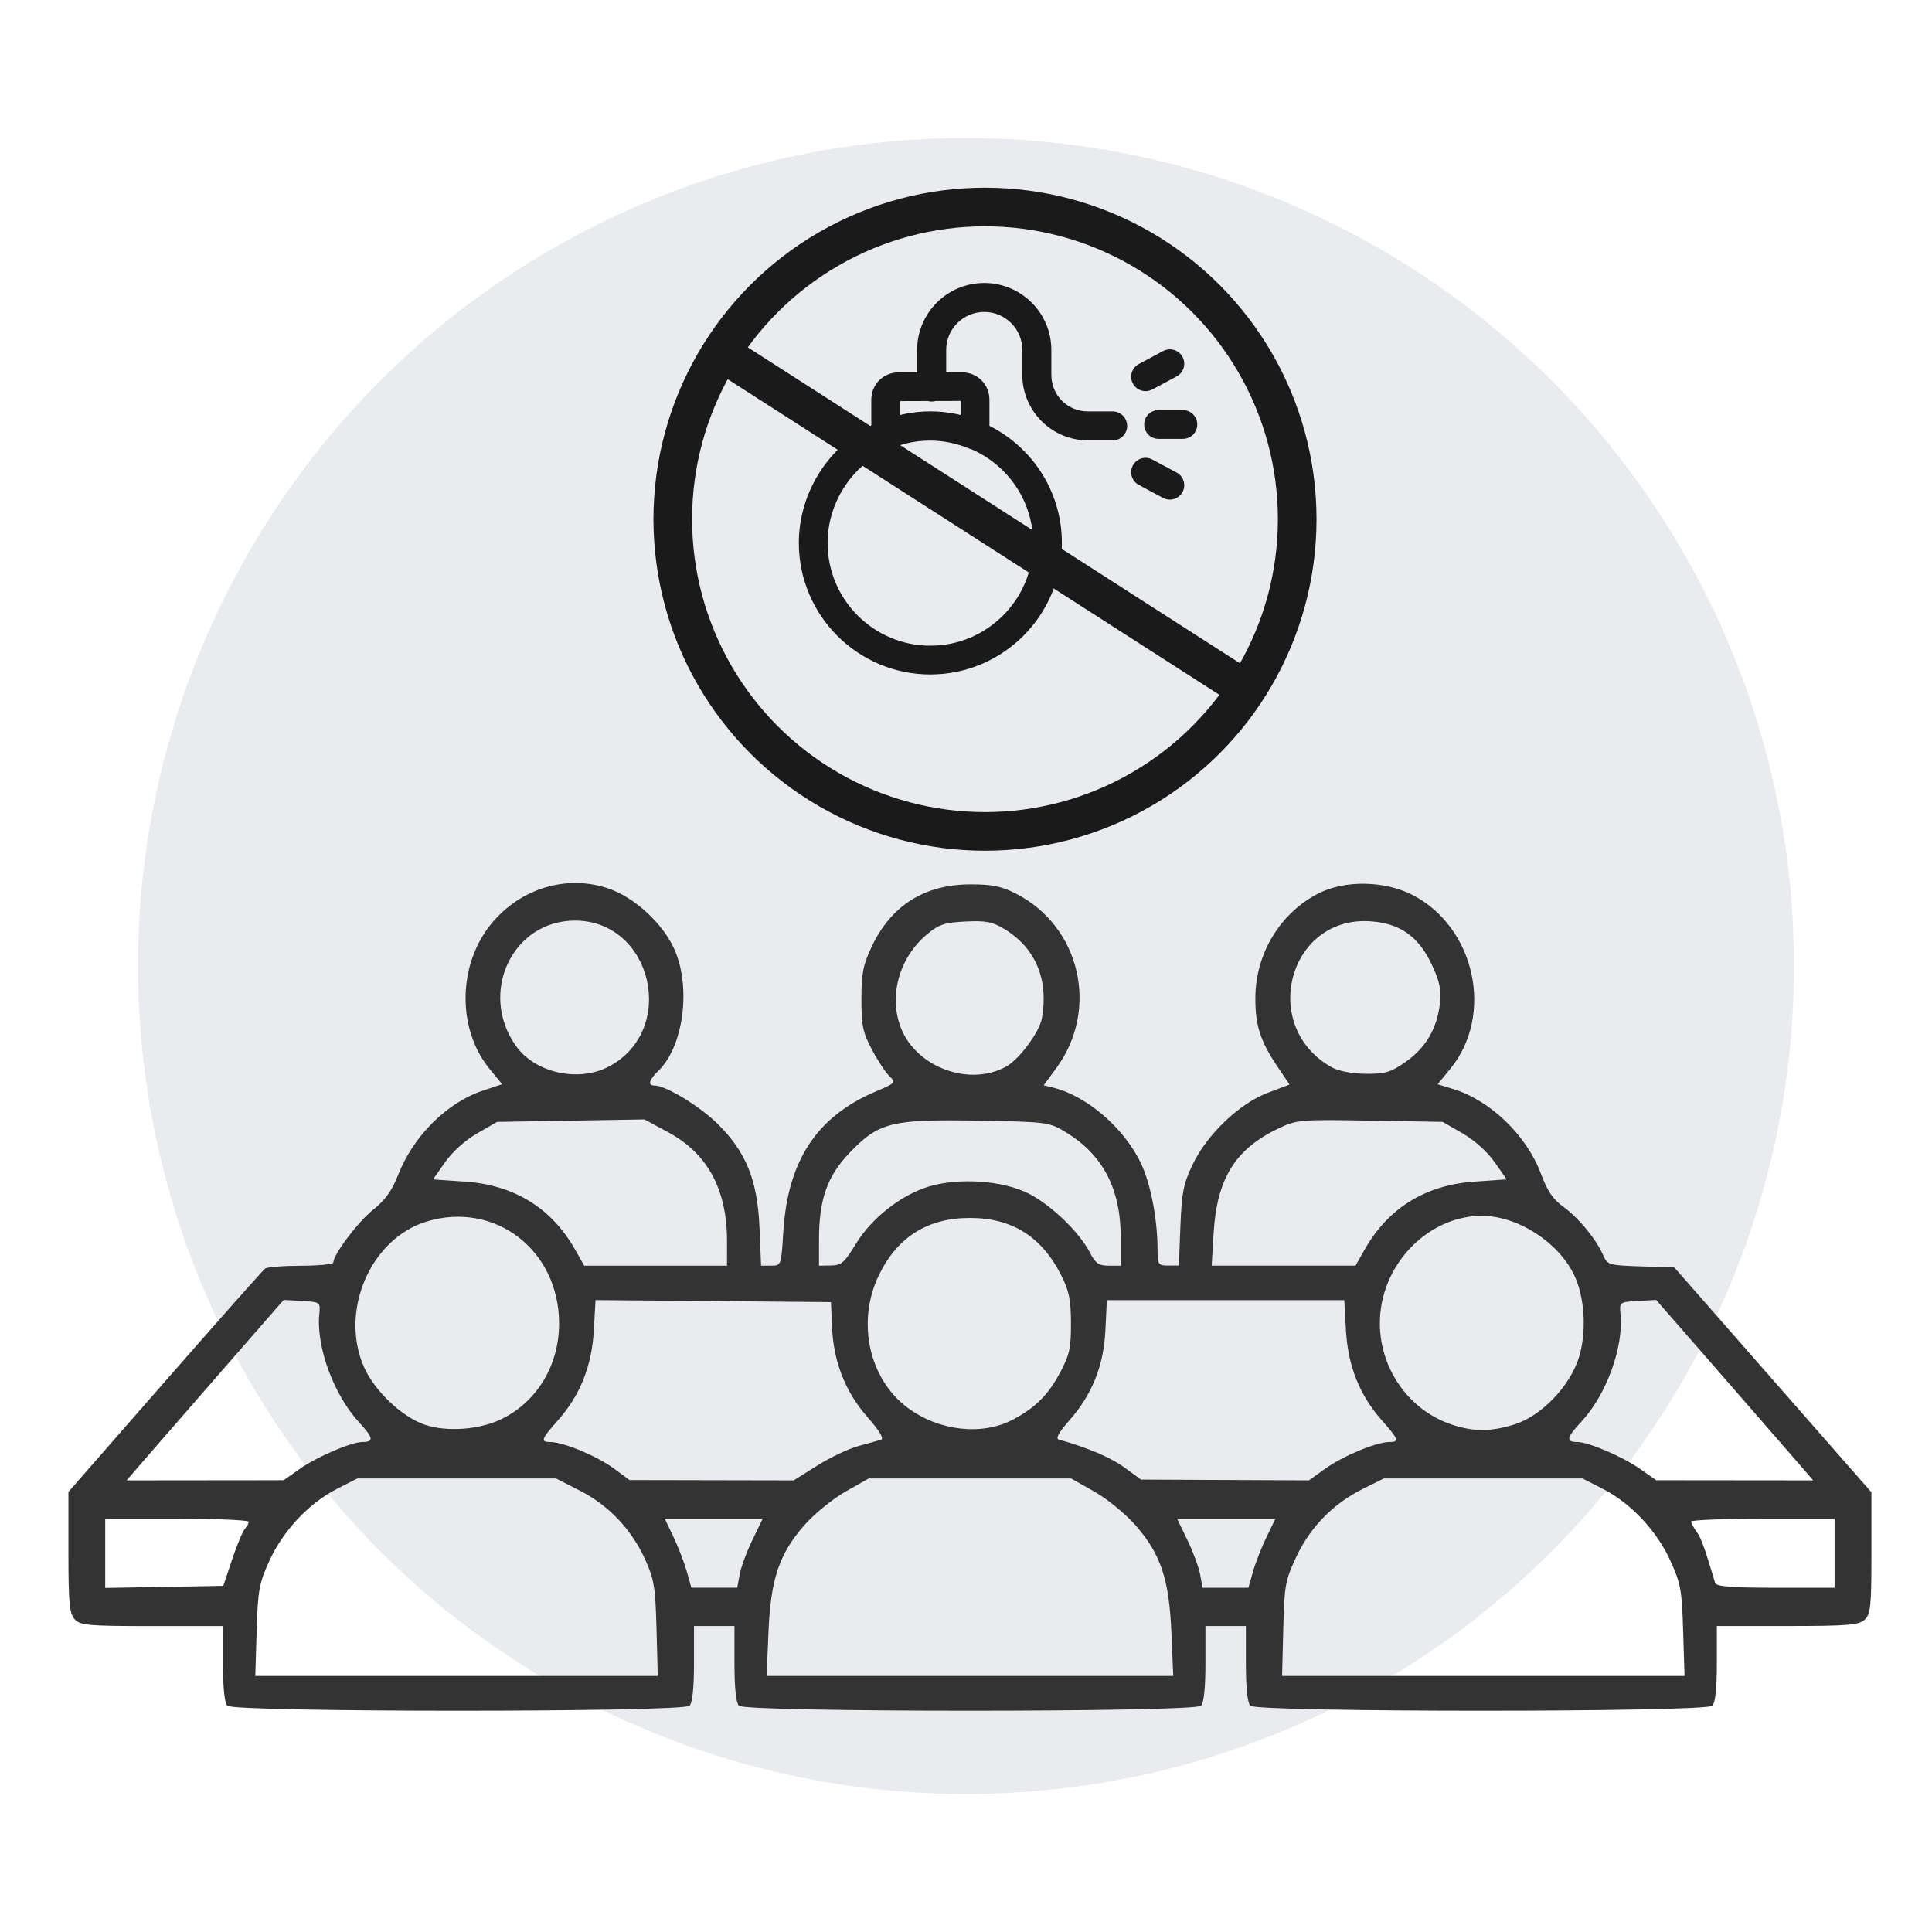 <?xml version="1.0" encoding="UTF-8" standalone="no"?>
<svg xmlns:inkscape="http://www.inkscape.org/namespaces/inkscape" xmlns:sodipodi="http://sodipodi.sourceforge.net/DTD/sodipodi-0.dtd" xmlns="http://www.w3.org/2000/svg" xmlns:svg="http://www.w3.org/2000/svg" width="70" height="70" viewBox="0 0 70 70" fill="#404c94" data-library="gosweb_omsu" data-icon="ic_cloud_server2" data-color="#404c94" id="svg3" sodipodi:docname="antiterror.svg" xml:space="preserve" inkscape:version="1.3.2 (091e20e, 2023-11-25, custom)">
  <defs id="defs3">
    <linearGradient id="swatch25" inkscape:swatch="solid">
      <stop style="stop-color:#000000;stop-opacity:0;" offset="0" id="stop25"></stop>
    </linearGradient>
    <pattern id="EMFhbasepattern" patternUnits="userSpaceOnUse" width="6" height="6" x="0" y="0"></pattern>
  </defs>
  <circle cx="35" cy="35" fill="#273350" fill-opacity="0.1" id="ellipse1" r="30" style="display:inline"></circle>
  <path style="fill:#333333;stroke-width:1.158" d="M 8.238,61.805 C 8.135,61.698 8.078,61.151 8.078,60.277 V 58.916 H 5.499 c -2.329,0 -2.6,-0.025 -2.8,-0.254 C 2.514,58.448 2.479,58.062 2.479,56.231 V 54.054 L 5.973,50.06 C 7.894,47.863 9.529,46.02 9.605,45.964 c 0.077,-0.056 0.664,-0.103 1.306,-0.104 0.642,-0.001 1.166,-0.054 1.166,-0.117 0,-0.289 0.893,-1.474 1.438,-1.908 0.441,-0.351 0.686,-0.691 0.91,-1.265 0.55,-1.41 1.772,-2.624 3.077,-3.057 l 0.692,-0.23 -0.451,-0.549 c -1.202,-1.463 -1.16,-3.824 0.095,-5.308 1.053,-1.246 2.684,-1.733 4.171,-1.246 0.99,0.324 2.055,1.318 2.457,2.29 0.571,1.382 0.283,3.449 -0.599,4.313 -0.355,0.348 -0.411,0.544 -0.156,0.546 0.412,0.003 1.635,0.745 2.286,1.387 1.04,1.025 1.451,2.046 1.522,3.787 l 0.056,1.354 h 0.365 c 0.364,0 0.365,-0.003 0.44,-1.216 0.161,-2.592 1.212,-4.188 3.352,-5.095 0.711,-0.301 0.733,-0.326 0.498,-0.548 -0.136,-0.128 -0.421,-0.56 -0.633,-0.959 -0.336,-0.631 -0.386,-0.871 -0.386,-1.838 0,-0.935 0.059,-1.237 0.372,-1.901 0.701,-1.487 1.907,-2.251 3.561,-2.257 0.788,-0.003 1.139,0.067 1.656,0.33 2.338,1.187 3.039,4.185 1.478,6.317 l -0.463,0.632 0.364,0.091 c 1.216,0.305 2.568,1.479 3.163,2.745 0.352,0.749 0.593,2.004 0.598,3.106 0.003,0.558 0.024,0.59 0.388,0.59 h 0.385 l 0.055,-1.424 c 0.048,-1.224 0.11,-1.538 0.442,-2.234 0.522,-1.093 1.689,-2.209 2.722,-2.601 l 0.79,-0.3 -0.434,-0.645 c -0.632,-0.938 -0.812,-1.505 -0.804,-2.521 0.014,-1.597 0.912,-3.066 2.306,-3.768 0.945,-0.476 2.376,-0.451 3.377,0.06 2.282,1.163 2.979,4.358 1.376,6.309 l -0.456,0.555 0.56,0.171 c 1.355,0.414 2.669,1.685 3.187,3.08 0.227,0.613 0.437,0.921 0.813,1.193 0.553,0.4 1.183,1.166 1.437,1.747 0.155,0.354 0.207,0.37 1.371,0.408 l 1.21,0.04 3.57,4.072 3.57,4.072 v 2.193 c 0,1.948 -0.027,2.219 -0.244,2.423 -0.209,0.197 -0.608,0.23 -2.8,0.23 h -2.556 v 1.361 c 0,0.874 -0.057,1.421 -0.16,1.528 -0.231,0.241 -16.513,0.241 -16.744,0 -0.103,-0.107 -0.16,-0.654 -0.16,-1.528 v -1.361 h -0.733 -0.733 v 1.361 c 0,0.874 -0.057,1.421 -0.16,1.528 -0.231,0.241 -16.513,0.241 -16.744,0 -0.103,-0.107 -0.16,-0.654 -0.16,-1.528 v -1.361 h -0.733 -0.733 v 1.361 c 0,0.874 -0.057,1.421 -0.16,1.528 -0.231,0.241 -16.513,0.241 -16.744,0 z M 23.787,59.02 C 23.748,57.524 23.7,57.223 23.388,56.53 22.891,55.426 22.072,54.554 21.029,54.019 l -0.88,-0.451 h -3.602 -3.602 l -0.743,0.38 c -1.015,0.52 -1.948,1.515 -2.444,2.607 -0.371,0.817 -0.414,1.059 -0.459,2.535 l -0.049,1.632 h 7.291 7.291 z m 18.655,0.139 c -0.08,-1.943 -0.384,-2.851 -1.304,-3.901 -0.358,-0.408 -1.028,-0.955 -1.49,-1.216 l -0.84,-0.475 h -3.666 -3.666 l -0.84,0.475 c -0.462,0.261 -1.133,0.808 -1.49,1.216 -0.92,1.049 -1.224,1.958 -1.304,3.901 l -0.065,1.563 h 7.366 7.366 z m 18.541,-0.069 c -0.044,-1.476 -0.088,-1.719 -0.459,-2.535 -0.496,-1.092 -1.428,-2.087 -2.444,-2.607 l -0.743,-0.38 h -3.599 -3.599 l -0.733,0.363 c -1.087,0.537 -1.92,1.38 -2.428,2.454 -0.411,0.87 -0.441,1.031 -0.482,2.632 l -0.044,1.706 h 7.291 7.291 z M 8.412,56.497 c 0.177,-0.528 0.384,-1.025 0.46,-1.104 0.076,-0.08 0.139,-0.195 0.139,-0.256 0,-0.061 -1.17,-0.111 -2.6,-0.111 H 3.812 v 1.254 1.254 l 2.139,-0.038 2.139,-0.038 z m 18.386,0.554 c 0.047,-0.261 0.254,-0.824 0.461,-1.25 l 0.375,-0.775 h -1.774 -1.774 l 0.315,0.66 c 0.173,0.363 0.39,0.926 0.482,1.25 l 0.167,0.59 h 0.831 0.831 z M 45.4,56.936 c 0.093,-0.325 0.314,-0.887 0.49,-1.25 l 0.321,-0.66 H 44.429 42.648 l 0.375,0.775 c 0.206,0.426 0.414,0.989 0.461,1.25 l 0.086,0.475 h 0.831 0.831 z M 66.47,56.276 v -1.25 h -2.6 c -1.43,0 -2.598,0.047 -2.595,0.104 0.002,0.057 0.09,0.223 0.196,0.368 0.163,0.225 0.28,0.546 0.673,1.855 0.039,0.129 0.596,0.174 2.189,0.174 H 66.47 Z M 10.858,53.222 c 0.617,-0.436 1.872,-0.975 2.269,-0.975 0.426,0 0.404,-0.152 -0.099,-0.693 -0.925,-0.993 -1.574,-2.74 -1.46,-3.928 0.043,-0.448 0.042,-0.45 -0.623,-0.489 l -0.667,-0.039 -2.266,2.598 C 6.765,51.126 5.485,52.597 5.166,52.966 l -0.579,0.671 2.845,-0.003 2.845,-0.003 z m 18.751,-0.121 c 0.469,-0.295 1.14,-0.613 1.492,-0.708 0.352,-0.095 0.721,-0.198 0.82,-0.229 0.118,-0.037 -0.051,-0.319 -0.491,-0.82 -0.803,-0.916 -1.229,-1.999 -1.284,-3.263 l -0.039,-0.903 -4.265,-0.037 -4.265,-0.037 -0.06,1.081 c -0.072,1.301 -0.492,2.361 -1.296,3.269 -0.62,0.701 -0.652,0.794 -0.275,0.794 0.464,0 1.688,0.51 2.288,0.953 l 0.575,0.424 2.974,0.006 2.974,0.006 z m 18.417,0.104 c 0.631,-0.452 1.85,-0.958 2.309,-0.958 0.377,0 0.345,-0.092 -0.275,-0.794 -0.803,-0.907 -1.223,-1.968 -1.295,-3.267 l -0.06,-1.079 h -4.301 -4.301 l -0.051,1.077 c -0.061,1.297 -0.48,2.344 -1.314,3.287 -0.374,0.423 -0.5,0.651 -0.379,0.685 1.058,0.299 1.884,0.651 2.382,1.014 l 0.6,0.438 3.042,0.014 3.042,0.014 z m 17.09,-0.24 c -0.318,-0.369 -1.599,-1.84 -2.845,-3.269 l -2.266,-2.598 -0.667,0.039 c -0.665,0.039 -0.666,0.04 -0.623,0.489 0.114,1.189 -0.516,2.915 -1.42,3.885 -0.542,0.582 -0.571,0.736 -0.139,0.736 0.397,0 1.652,0.539 2.269,0.975 l 0.58,0.409 2.845,0.003 2.845,0.003 z M 18.104,51.447 c 1.329,-0.613 2.157,-1.961 2.153,-3.506 -0.007,-2.649 -2.319,-4.428 -4.789,-3.686 -2.044,0.614 -3.181,3.259 -2.274,5.289 0.386,0.864 1.384,1.804 2.205,2.079 0.774,0.259 1.923,0.184 2.705,-0.177 z m 18.595,-0.011 c 0.818,-0.435 1.281,-0.897 1.714,-1.712 0.339,-0.638 0.393,-0.885 0.39,-1.783 -0.003,-0.852 -0.067,-1.168 -0.354,-1.736 -0.709,-1.403 -1.782,-2.077 -3.309,-2.077 -1.521,0 -2.616,0.684 -3.286,2.053 -0.829,1.694 -0.381,3.777 1.038,4.83 1.13,0.839 2.698,1.014 3.806,0.425 z m 18.168,0.175 c 0.966,-0.299 2.002,-1.368 2.334,-2.408 0.296,-0.928 0.222,-2.212 -0.173,-3.02 -0.587,-1.199 -2.054,-2.133 -3.347,-2.131 -1.694,0.003 -3.257,1.361 -3.611,3.138 -0.381,1.912 0.732,3.841 2.559,4.435 0.777,0.253 1.39,0.249 2.239,-0.014 z M 26.342,44.98 c 0,-1.885 -0.701,-3.185 -2.136,-3.959 l -0.857,-0.462 -2.67,0.045 -2.67,0.045 -0.723,0.417 c -0.428,0.247 -0.9,0.671 -1.159,1.042 l -0.436,0.625 1.159,0.079 c 1.779,0.122 3.131,0.956 3.982,2.456 l 0.335,0.59 h 2.587 2.587 z m 4.666,0.092 c 0.561,-0.929 1.637,-1.776 2.64,-2.08 1.1,-0.333 2.698,-0.22 3.63,0.257 0.816,0.418 1.828,1.394 2.209,2.131 0.204,0.395 0.323,0.478 0.683,0.478 h 0.436 v -1.017 c 0,-1.76 -0.639,-2.991 -1.978,-3.811 -0.611,-0.374 -0.667,-0.382 -3.19,-0.426 -3.14,-0.055 -3.594,0.058 -4.649,1.157 -0.817,0.851 -1.115,1.693 -1.115,3.15 v 0.947 l 0.433,-0.007 c 0.378,-0.006 0.492,-0.105 0.9,-0.779 z m 18.44,0.195 c 0.851,-1.5 2.204,-2.334 3.982,-2.456 l 1.159,-0.079 -0.436,-0.625 C 53.895,41.736 53.423,41.312 52.994,41.065 L 52.272,40.648 49.639,40.603 c -2.548,-0.044 -2.655,-0.034 -3.333,0.29 -1.555,0.745 -2.216,1.816 -2.334,3.781 l -0.071,1.183 h 2.606 2.606 z m -12.994,-6.622 c 0.477,-0.266 1.205,-1.249 1.295,-1.747 0.253,-1.403 -0.226,-2.546 -1.355,-3.236 -0.431,-0.263 -0.674,-0.31 -1.413,-0.274 -0.762,0.038 -0.967,0.107 -1.4,0.47 -1.017,0.853 -1.399,2.271 -0.923,3.425 0.58,1.407 2.486,2.091 3.795,1.361 z m -14.389,-0.005 c 2.494,-1.326 1.569,-5.285 -1.234,-5.285 -2.273,0 -3.505,2.632 -2.13,4.55 0.699,0.975 2.268,1.318 3.364,0.735 z m 28.883,-0.18 c 0.721,-0.509 1.127,-1.213 1.225,-2.124 0.052,-0.481 -0.012,-0.781 -0.297,-1.388 -0.475,-1.012 -1.14,-1.486 -2.197,-1.566 -3.001,-0.226 -4.078,3.831 -1.407,5.299 0.234,0.129 0.739,0.222 1.218,0.225 0.708,0.005 0.904,-0.055 1.457,-0.446 z" id="path25"></path>
  <g id="g15">
    <g id="g14">
      <g id="g13" transform="matrix(0.028,0,0,0.028,28.993,10.177)" style="opacity:1;fill:#1a1a1a;fill-opacity:1;stroke:#1a1a1a;stroke-width:3.541;stroke-dasharray:none;stroke-opacity:1">
        <g id="g2" style="fill:#1a1a1a;fill-opacity:1;stroke:#1a1a1a;stroke-width:3.541;stroke-dasharray:none;stroke-opacity:1">
          <g id="g1" style="fill:#1a1a1a;fill-opacity:1;stroke:#1a1a1a;stroke-width:3.541;stroke-dasharray:none;stroke-opacity:1">
            <path d="m 232.618,183.949 c -19.509,-8.814 -41.297,-13.283 -64.758,-13.283 -21.305,0 -42.891,4.385 -64.241,13.064 C 41.639,209.286 0,271.719 0,339.088 c 0,92.867 75.554,168.421 168.421,168.421 92.867,0 168.421,-75.554 168.421,-168.421 0,-68.026 -41.1,-129.005 -104.224,-155.139 z m -64.197,289.876 c -74.296,0 -134.737,-60.446 -134.737,-134.737 0,-53.883 33.263,-103.798 82.695,-124.188 17.224,-7.001 34.549,-10.549 51.481,-10.549 18.644,0 35.767,3.469 51.38,10.509 50.981,21.114 83.919,69.872 83.919,124.227 -10e-4,74.291 -60.442,134.738 -134.738,134.738 z" id="path1" style="fill:#1a1a1a;fill-opacity:1;stroke:#1a1a1a;stroke-width:3.541;stroke-dasharray:none;stroke-opacity:1"></path>
          </g>
        </g>
        <g id="g4" style="fill:#1a1a1a;fill-opacity:1;stroke:#1a1a1a;stroke-width:3.541;stroke-dasharray:none;stroke-opacity:1">
          <g id="g3" style="fill:#1a1a1a;fill-opacity:1;stroke:#1a1a1a;stroke-width:3.541;stroke-dasharray:none;stroke-opacity:1">
            <path d="m 209.404,120.14 h -81.965 c -18.886,0 -33.684,14.799 -33.684,33.684 v 46.035 c 0,5.721 2.902,11.048 7.708,14.147 4.811,3.099 10.858,3.554 16.067,1.196 15.124,-6.827 32.247,-10.291 50.891,-10.291 16.932,0 34.257,3.554 51.486,10.549 2.044,0.831 4.194,1.241 6.338,1.241 3.301,0 6.585,-0.971 9.404,-2.869 4.648,-3.133 7.439,-8.365 7.439,-13.973 v -46.035 c 0,-18.885 -14.799,-33.684 -33.684,-33.684 z m 0,56.416 c -13.676,-3.542 -27.391,-5.328 -40.982,-5.328 -14.333,0 -28.036,1.667 -40.982,4.974 v -22.378 l 81.942,-0.258 c 0,0 0.022,0.079 0.022,0.258 z" id="path2" style="fill:#1a1a1a;fill-opacity:1;stroke:#1a1a1a;stroke-width:3.541;stroke-dasharray:none;stroke-opacity:1"></path>
          </g>
        </g>
        <g id="g6" style="fill:#1a1a1a;fill-opacity:1;stroke:#1a1a1a;stroke-width:3.541;stroke-dasharray:none;stroke-opacity:1">
          <g id="g5" style="fill:#1a1a1a;fill-opacity:1;stroke:#1a1a1a;stroke-width:3.541;stroke-dasharray:none;stroke-opacity:1"></g>
        </g>
        <g id="g8" style="fill:#1a1a1a;fill-opacity:1;stroke:#1a1a1a;stroke-width:3.541;stroke-dasharray:none;stroke-opacity:1">
          <g id="g7" style="fill:#1a1a1a;fill-opacity:1;stroke:#1a1a1a;stroke-width:3.541;stroke-dasharray:none;stroke-opacity:1">
            <path d="m 495.158,168.982 h -31.439 c -9.302,0 -16.842,7.54 -16.842,16.842 0,9.302 7.54,16.842 16.842,16.842 h 31.439 c 9.302,0 16.842,-7.54 16.842,-16.842 0,-9.302 -7.54,-16.842 -16.842,-16.842 z" id="path6" style="fill:#1a1a1a;fill-opacity:1;stroke:#1a1a1a;stroke-width:3.541;stroke-dasharray:none;stroke-opacity:1"></path>
          </g>
        </g>
        <g id="g10" style="fill:#1a1a1a;fill-opacity:1;stroke:#1a1a1a;stroke-width:3.541;stroke-dasharray:none;stroke-opacity:1">
          <g id="g9" style="fill:#1a1a1a;fill-opacity:1;stroke:#1a1a1a;stroke-width:3.541;stroke-dasharray:none;stroke-opacity:1">
            <path d="m 493.176,99.279 c -4.39,-8.197 -14.585,-11.295 -22.804,-6.894 l -31.444,16.842 c -8.196,4.39 -11.284,14.602 -6.894,22.799 3.037,5.67 8.848,8.893 14.86,8.893 2.678,0 5.401,-0.646 7.944,-1.999 l 31.444,-16.842 c 8.197,-4.391 11.284,-14.603 6.894,-22.799 z" id="path8" style="fill:#1a1a1a;fill-opacity:1;stroke:#1a1a1a;stroke-width:3.541;stroke-dasharray:none;stroke-opacity:1"></path>
          </g>
        </g>
        <g id="g12" style="fill:#1a1a1a;fill-opacity:1;stroke:#1a1a1a;stroke-width:3.541;stroke-dasharray:none;stroke-opacity:1">
          <g id="g11" style="fill:#1a1a1a;fill-opacity:1;stroke:#1a1a1a;stroke-width:3.541;stroke-dasharray:none;stroke-opacity:1">
            <path d="m 486.271,249.578 -31.444,-16.842 c -8.213,-4.401 -18.42,-1.302 -22.804,6.894 -4.39,8.196 -1.302,18.408 6.894,22.799 l 31.444,16.842 c 2.532,1.353 5.255,1.999 7.938,1.999 6.013,0 11.829,-3.228 14.866,-8.887 4.39,-8.203 1.302,-18.415 -6.894,-22.805 z" id="path10" style="fill:#1a1a1a;fill-opacity:1;stroke:#1a1a1a;stroke-width:3.541;stroke-dasharray:none;stroke-opacity:1"></path>
          </g>
        </g>
      </g>
      <path d="m 40.312,14.957 h -0.889 c -0.775,0 -1.381,-0.605 -1.381,-1.377 V 12.678 c 0,-1.309 -1.068,-2.375 -2.381,-2.375 -1.313,0 -2.381,1.065 -2.381,2.375 v 1.346 c 0,0.262 0.213,0.475 0.476,0.475 0.263,0 0.476,-0.213 0.476,-0.475 V 12.678 c 0,-0.786 0.641,-1.425 1.429,-1.425 0.788,0 1.429,0.639 1.429,1.425 v 0.902 c 0,1.283 1.047,2.327 2.334,2.327 h 0.889 c 0.263,0 0.476,-0.213 0.476,-0.475 5.7e-5,-0.262 -0.213,-0.475 -0.476,-0.475 z" id="path4" style="fill:#1a1a1a;fill-opacity:1;stroke:#1a1a1a;stroke-width:0.1;stroke-dasharray:none;stroke-opacity:1;opacity:1"></path>
    </g>
    <path style="display:inline;opacity:1;fill:#1a1a1a;fill-opacity:1;stroke:#1a1a1a;stroke-width:1.364;stroke-dasharray:none;stroke-opacity:1" d="m 26.675,13.127 c 17.934,11.512 17.934,11.512 17.934,11.512" id="path13"></path>
    <circle style="opacity:1;fill:none;fill-opacity:1;stroke:#1a1a1a;stroke-width:1.4;stroke-dasharray:none;stroke-opacity:1" id="path14" cx="35.688" cy="18.812" r="11.312"></circle>
  </g>
</svg>
